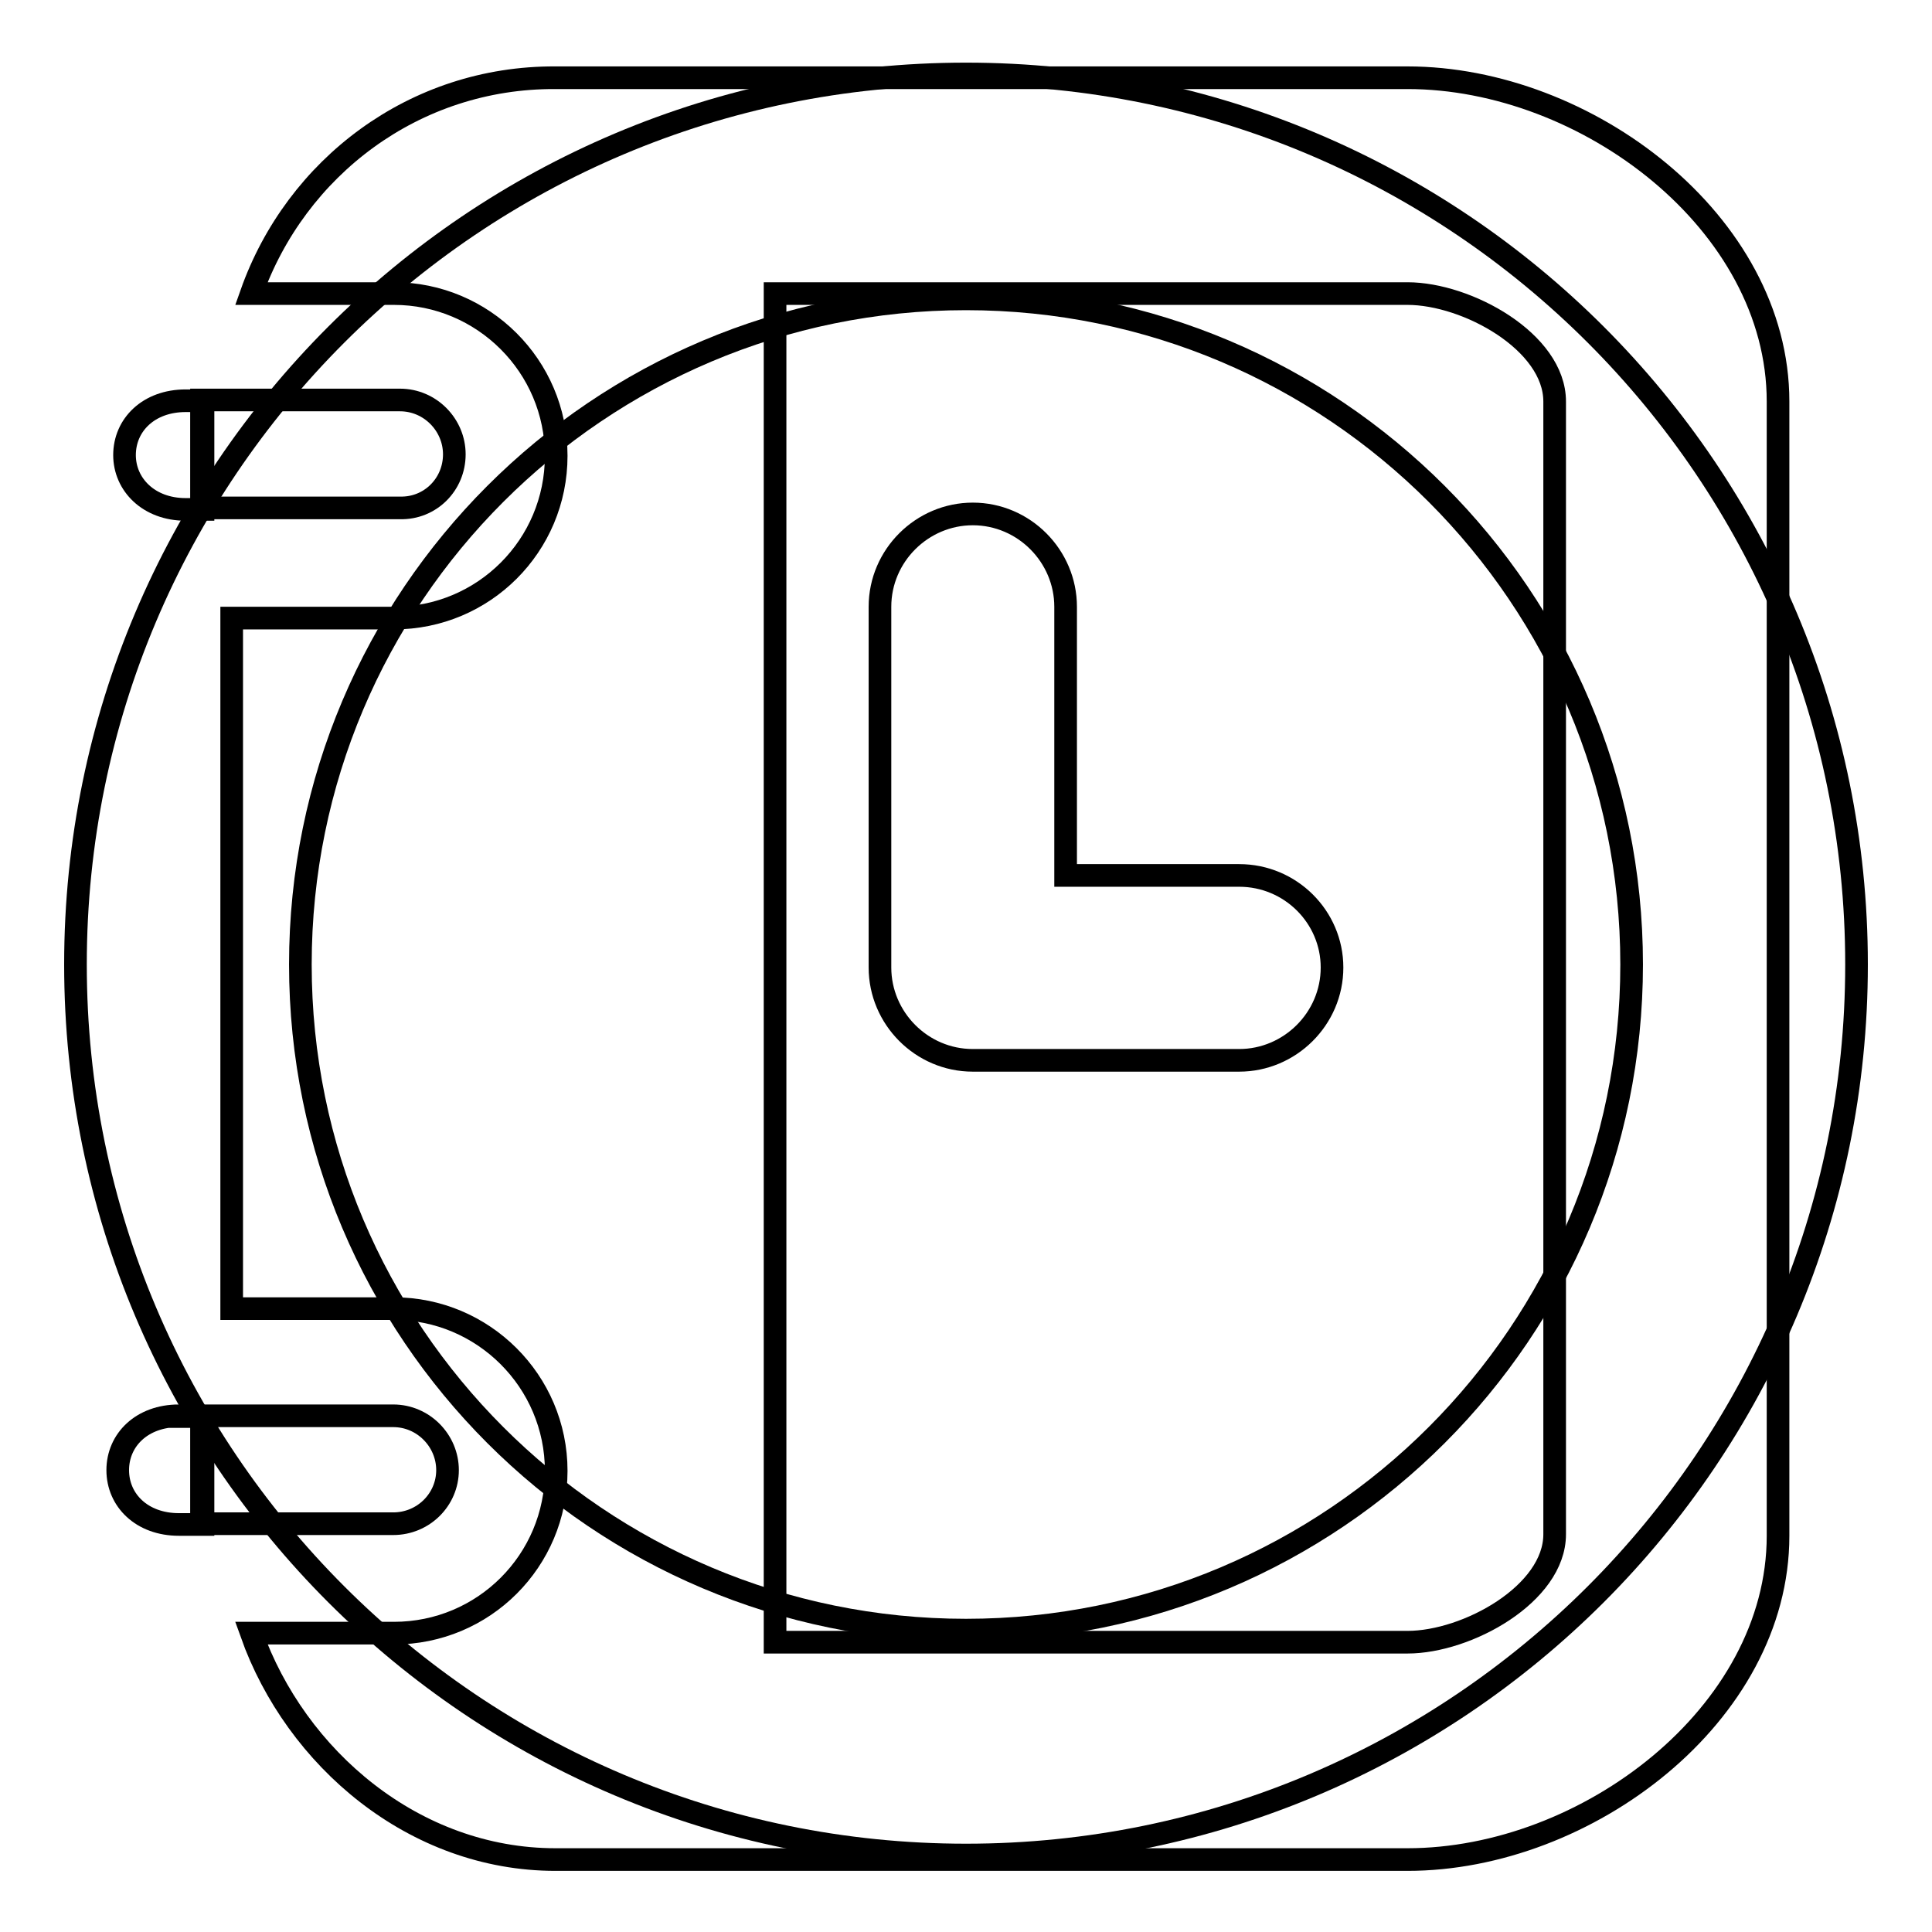 <?xml version="1.0" encoding="utf-8"?>
<!-- Svg Vector Icons : http://www.onlinewebfonts.com/icon -->
<!DOCTYPE svg PUBLIC "-//W3C//DTD SVG 1.1//EN" "http://www.w3.org/Graphics/SVG/1.1/DTD/svg11.dtd">
<svg version="1.1" xmlns="http://www.w3.org/2000/svg" xmlns:xlink="http://www.w3.org/1999/xlink" x="0px" y="0px" viewBox="0 0 256 256" enable-background="new 0 0 256 256" xml:space="preserve">
<g><g><path stroke-width="3" fill-opacity="0" stroke="#000000"  d="M128,9.8c-65.2,0-118,52.8-118,118c0,65.2,52.8,118,118,118c65.2,0,118-52.8,118-118C246,62.6,193.2,9.8,128,9.8z M128,216c-48.7,0-88.2-39.5-88.2-88.2c0-48.7,39.5-88.2,88.2-88.2c48.7,0,88.2,39.5,88.2,88.2C216.2,176.5,176.7,216,128,216z"/><path stroke-width="3" fill-opacity="0" stroke="#000000"  d="M164.2,116h-23V80.4c0-6.7-5.5-12.3-12.3-12.3l0,0c-6.7,0-12.3,5.5-12.3,12.3v47.8l0,0l0,0c0,6.7,5.5,12.3,12.3,12.3l0,0l0,0h35.3c6.7,0,12.3-5.5,12.3-12.3l0,0C176.5,121.5,171,116,164.2,116z"/><path stroke-width="3" fill-opacity="0" stroke="#000000"  d="M23.7,187.6c-4.9,0-8.1,3.2-8.1,7.2s3.2,7.2,8.1,7.2h3.2v-14.3H23.7L23.7,187.6z"/><path stroke-width="3" fill-opacity="0" stroke="#000000"  d="M33.3,38.9h18.9c11.8,0,21.5,9.6,21.5,21.5c0,11.9-9.6,21.5-21.5,21.5H30.7v91.5h21.5c11.8,0,21.5,9.6,21.5,21.5s-9.6,21.5-21.5,21.5H33.3c5.9,16.6,21.6,30,40.3,30h112.9c23.7,0,49.1-19.2,49.1-42.9V53.2c0-23.7-25.4-42.9-49.1-42.9H73.6C54.9,10.2,39.2,22.2,33.3,38.9z M186.5,38.9c7.9,0,19.5,6.4,19.5,14.3v150.1c0,7.9-11.6,14.3-19.5,14.3h-83.8V38.9H186.5z"/><path stroke-width="3" fill-opacity="0" stroke="#000000"  d="M59.3,194.8c0-3.9-3.2-7.2-7.2-7.2H26.7v14.3h25.4C56.1,201.9,59.3,198.7,59.3,194.8z"/><path stroke-width="3" fill-opacity="0" stroke="#000000"  d="M24.6,53.1c-4.9,0-8.1,3.2-8.1,7.2c0,3.9,3.2,7.2,8.1,7.2h2.3V53.1H24.6L24.6,53.1z"/><path stroke-width="3" fill-opacity="0" stroke="#000000"  d="M60.2,60.2c0-3.9-3.2-7.2-7.2-7.2H26.7v14.3h26.3C57,67.4,60.2,64.2,60.2,60.2z"/></g></g>
</svg>